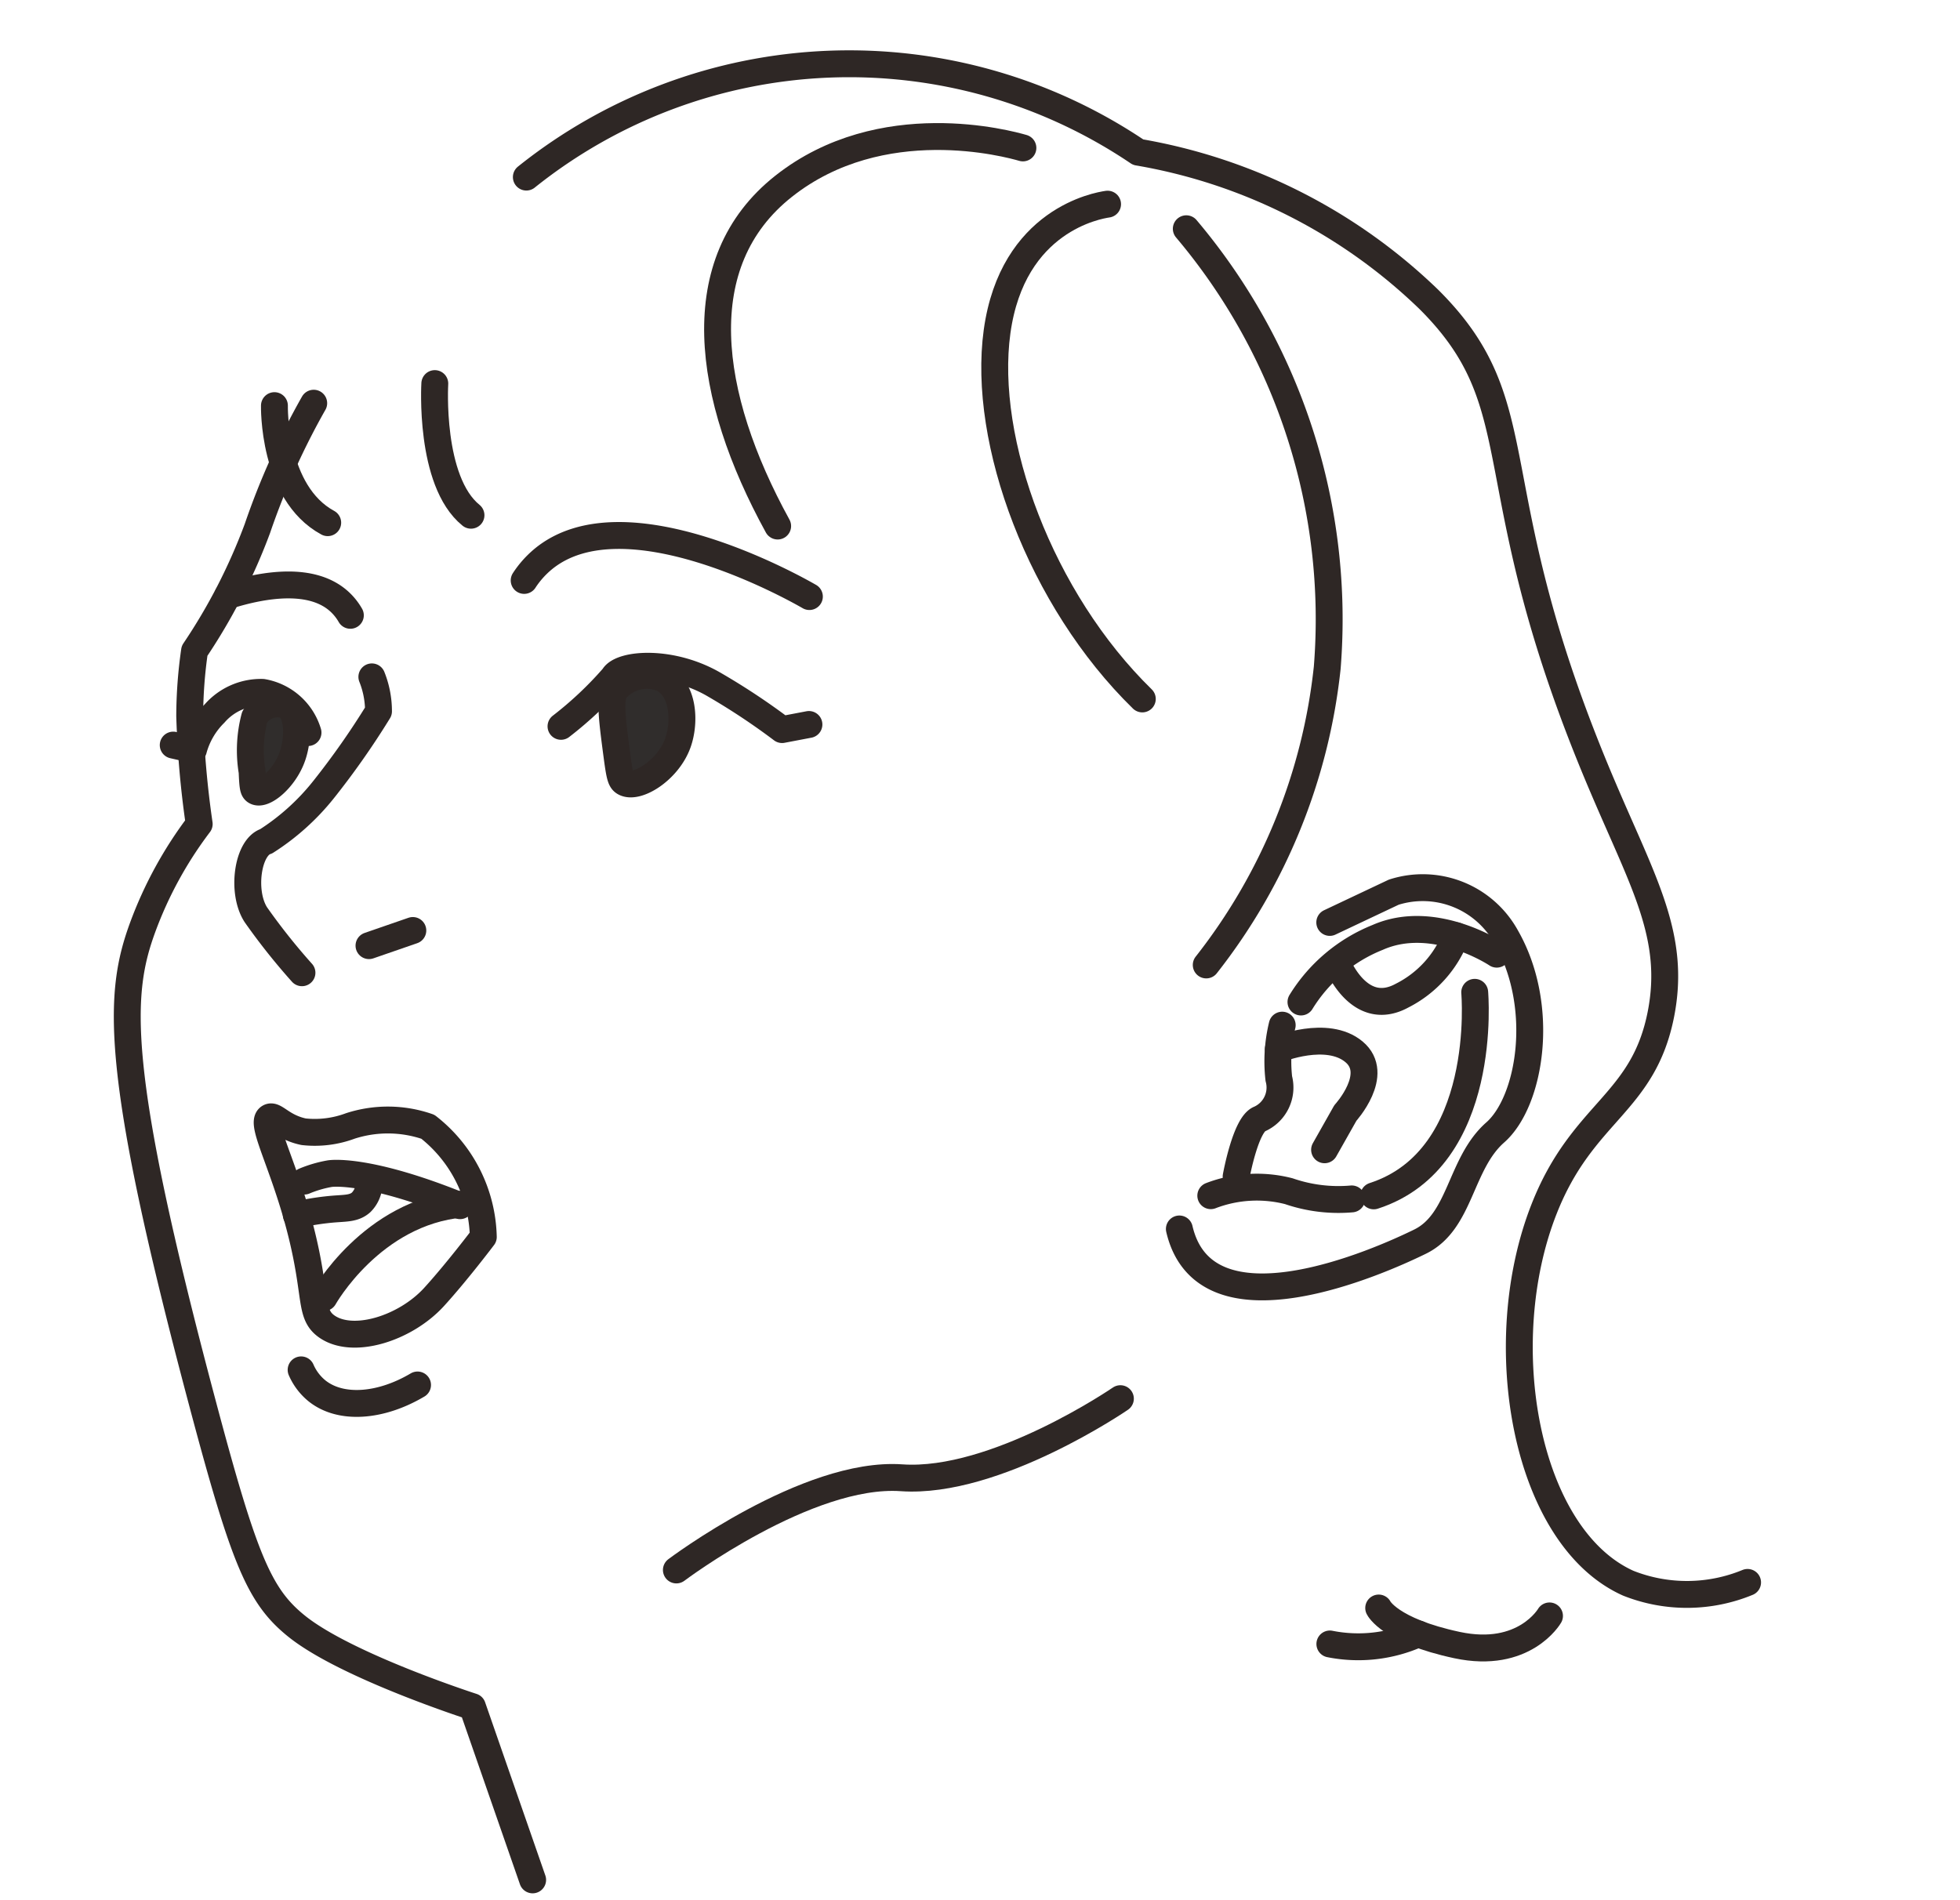 <svg xmlns="http://www.w3.org/2000/svg" width="72.9" height="70.695"><g stroke="#2e2725" stroke-linecap="round"><path fill="none" stroke-linejoin="round" stroke-miterlimit="10" d="M11.668 15a27.438 27.438 0 0 0-2.094 4.66 21.571 21.571 0 0 1-2.338 4.553 17.3 17.3 0 0 0-.18 2.429 35.245 35.245 0 0 0 .353 4.013 14.843 14.843 0 0 0-2.1 3.836c-.905 2.47-1.116 5.173 2.213 17.68 1.573 5.918 2.13 7.232 3.548 8.356 1.87 1.474 6.501 2.965 6.501 2.965l2.24 6.443" data-name="Path 44264"/><path fill="none" stroke-linejoin="round" stroke-miterlimit="10" d="M11.231 36.188a23.5 23.5 0 0 1-1.716-2.16c-.543-.843-.308-2.515.384-2.73a8.7 8.7 0 0 0 2.112-1.893 29.655 29.655 0 0 0 2.067-2.944 3.442 3.442 0 0 0-.247-1.28" data-name="Path 44270"/><path fill="none" stroke-miterlimit="10" d="m13.724 35.18 1.631-.564" data-name="Line 748"/><path fill="none" stroke-linejoin="round" stroke-miterlimit="10" stroke-width="1" d="M25.157 58.406s4.877-3.675 8.375-3.43 8.14-2.943 8.14-2.943" data-name="Path 44271"/><path fill="none" stroke-linejoin="round" stroke-miterlimit="10" d="M19.577 6.588a19.208 19.208 0 0 1 22.755-.927 20.5 20.5 0 0 1 10.814 5.479c4.102 4.087 1.638 6.827 6.486 18.18 1.518 3.566 2.698 5.546 2.148 8.387-.656 3.383-2.912 3.619-4.348 7.266-1.978 5.017-.705 12.2 3.125 13.924a5.917 5.917 0 0 0 4.442-.028" data-name="Path 44283"/><path fill="none" stroke-linejoin="round" stroke-miterlimit="10" d="m49.459 34.316 2.38-1.125a3.542 3.542 0 0 1 4.18 1.663c1.483 2.589.91 6.117-.406 7.276s-1.274 3.315-2.792 4.06-7.999 3.64-8.956-.47" data-name="Path 44284"/><path fill="none" stroke-linejoin="round" stroke-miterlimit="10" d="M55.67 35.497s-2.325-1.555-4.431-.623a5.944 5.944 0 0 0-2.851 2.402" data-name="Path 44285"/><path fill="none" stroke-linejoin="round" stroke-miterlimit="10" d="M47.69 38.138a5.711 5.711 0 0 0-.126 1.988 1.284 1.284 0 0 1-.711 1.502c-.525.195-.876 2.142-.876 2.142" data-name="Path 44286"/><path fill="none" stroke-miterlimit="10" d="M54.85 36.916s.552 6.182-3.756 7.573" data-name="Path 44287"/><path fill="none" stroke-linejoin="round" stroke-miterlimit="10" d="M49.717 35.79s.81 2.133 2.43 1.25a4.147 4.147 0 0 0 2.009-2.23" data-name="Path 44288"/><path fill="none" stroke-linejoin="round" stroke-miterlimit="10" d="M47.545 39.036s1.814-.741 2.814.092-.32 2.278-.32 2.278l-.773 1.368" data-name="Path 44289"/><path fill="none" stroke-linejoin="round" stroke-miterlimit="10" d="M45.034 44.482a4.778 4.778 0 0 1 2.902-.167 5.661 5.661 0 0 0 2.34.287" data-name="Path 44290"/><path fill="none" stroke-linejoin="round" stroke-miterlimit="10" d="M10.017 41.567c.199-.118.473.369 1.277.536a3.778 3.778 0 0 0 1.734-.215 4.533 4.533 0 0 1 2.886.03 5.349 5.349 0 0 1 2.062 4.099s-.985 1.305-1.836 2.238c-1.078 1.176-3.039 1.786-4.007 1.077-.549-.404-.397-.959-.75-2.69-.602-2.95-1.76-4.842-1.366-5.075Z" data-name="Path 44296"/><path fill="none" stroke-linejoin="round" stroke-miterlimit="10" d="M11.319 43.939a4.418 4.418 0 0 1 .948-.277s1.335-.228 4.844 1.192" data-name="Path 44297"/><path fill="none" stroke-linejoin="round" stroke-miterlimit="10" d="M13.724 44.098a1.015 1.015 0 0 1-.29.631c-.248.223-.548.215-.979.247a9.679 9.679 0 0 0-1.434.222" data-name="Path 44298"/><path fill="none" stroke-miterlimit="10" d="M12.05 48.273s1.776-3.176 5.145-3.48" data-name="Path 44299"/><path fill="none" stroke-linejoin="round" stroke-miterlimit="10" d="M20.866 27.021a13.56 13.56 0 0 0 1.952-1.839c.277-.5 2.163-.651 3.77.3a25.11 25.11 0 0 1 2.501 1.66l.998-.19" data-name="Path 44300"/><path fill="#302d2c" stroke-linejoin="round" d="M25.213 27.637c-.365 1.021-1.523 1.734-1.986 1.473-.136-.077-.176-.227-.27-.92-.196-1.476-.293-2.22-.065-2.52a1.52 1.52 0 0 1 1.734-.434c.807.383.864 1.627.587 2.401" data-name="Path 44301"/><path fill="none" stroke-linejoin="round" stroke-miterlimit="10" d="m6.443 27.719.753.171a3 3 0 0 1 .785-1.347 2.284 2.284 0 0 1 1.788-.785 2.142 2.142 0 0 1 1.687 1.495" data-name="Path 44303"/><path fill="#302d2c" stroke-linejoin="round" d="M10.877 28.132c-.293.846-1.087 1.489-1.374 1.303-.084-.054-.103-.17-.126-.725a4.834 4.834 0 0 1 .094-2.031.978.978 0 0 1 1.154-.444c.504.257.474 1.26.252 1.897" data-name="Path 44304"/><path fill="none" stroke-linejoin="round" stroke-miterlimit="10" d="M19.496 21.593a3.541 3.541 0 0 1 .705-.792c3.023-2.496 9.358 1.078 9.903 1.392" data-name="Path 44306"/><path fill="none" stroke-linejoin="round" stroke-miterlimit="10" d="M13.031 22.891a2.122 2.122 0 0 0-.394-.498c-1.019-.947-2.81-.66-4.167-.233" data-name="Path 44307"/><path fill="none" stroke-linejoin="round" stroke-miterlimit="10" d="M57.632 60.115s-.935 1.62-3.44 1.085-2.913-1.379-2.913-1.379" data-name="Path 44308"/><path fill="none" stroke-miterlimit="10" d="M52.747 60.783a5.4 5.4 0 0 1-3.284.376" data-name="Path 44309"/><path fill="none" stroke-miterlimit="10" d="M10.207 15.09s-.076 3.24 1.982 4.355" data-name="Path 44310"/><path fill="none" stroke-miterlimit="10" d="M16.172 14.27s-.218 3.631 1.346 4.898" data-name="Path 44311"/><path fill="none" stroke-linejoin="round" stroke-miterlimit="10" d="M38.046 5.503c-.522-.152-5.259-1.453-8.9 1.426-3.574 2.824-2.895 7.778-.222 12.641" data-name="Path 44312"/><path fill="none" stroke-linejoin="round" stroke-miterlimit="10" d="M41.195 7.595c-.355.051-3.535.58-4.11 4.74-.562 4.083 1.62 9.975 5.402 13.667" data-name="Path 44313"/><path fill="none" stroke-linejoin="round" stroke-miterlimit="10" d="M44.123 8.51a22.514 22.514 0 0 1 5.242 16.328 21.586 21.586 0 0 1-4.5 11.06" data-name="Path 44314"/><path fill="none" stroke-linejoin="round" stroke-miterlimit="10" d="M11.2 50.962a2.062 2.062 0 0 0 .587.778c.874.705 2.357.605 3.743-.216" data-name="Path 44315"/></g></svg>